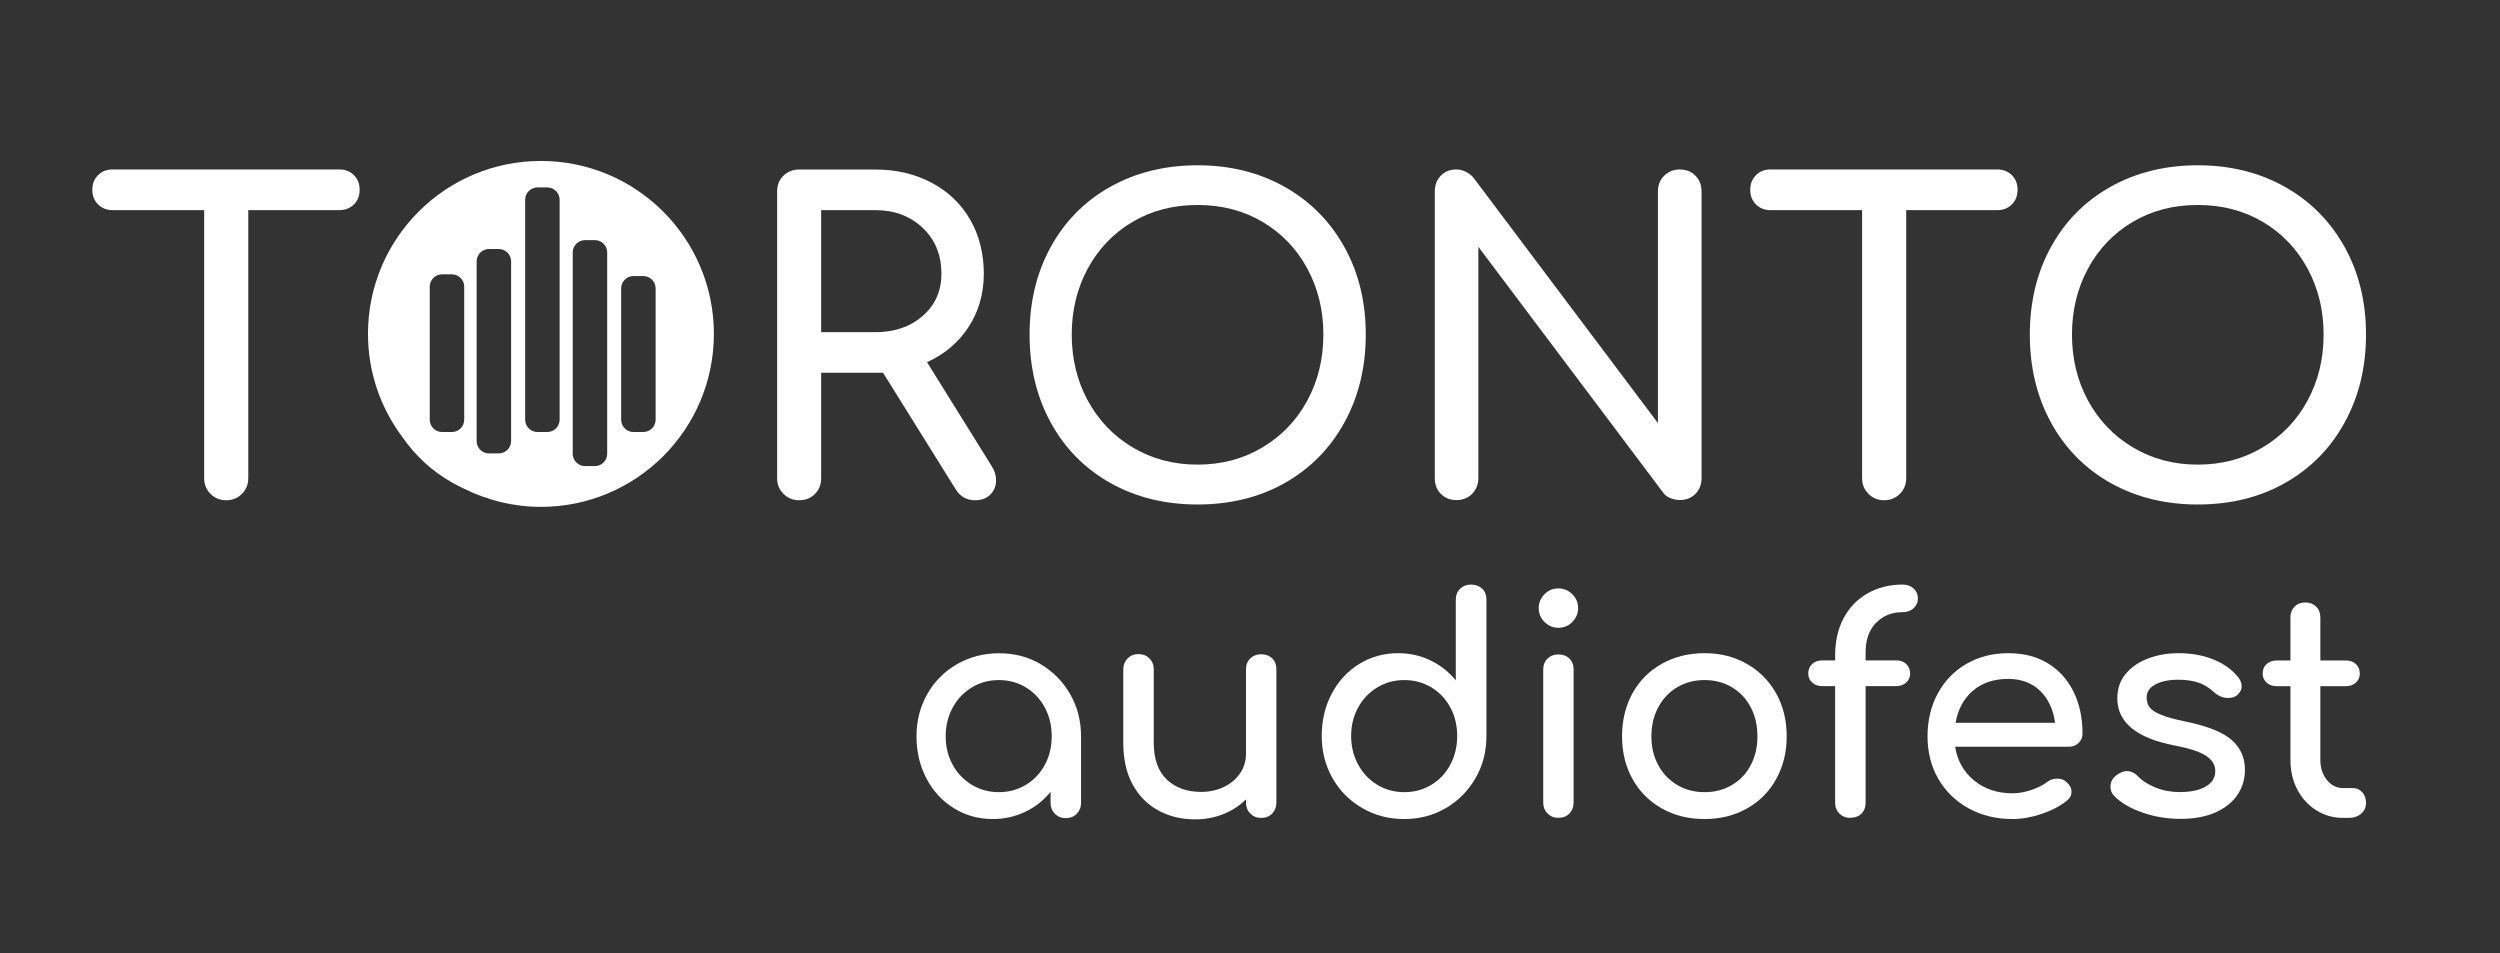 <?xml version="1.0" encoding="UTF-8"?>
<svg id="Layer_1" data-name="Layer 1" xmlns="http://www.w3.org/2000/svg" viewBox="0 0 306 116.68">
  <rect x="0" y="0" width="306" height="116.68" fill="#333333" stroke="none"/>
  <defs>
    <style>
      .cls-1 {
        fill: #fff;
      }
    </style>
  </defs>
  <g>
    <path class="cls-1" d="M127.36,81.29c1.52.89,2.73,2.11,3.62,3.66.89,1.55,1.34,3.27,1.34,5.17v8.15c0,.54-.18.98-.53,1.34s-.8.53-1.34.53-.98-.18-1.33-.53c-.35-.35-.53-.8-.53-1.34v-1.35c-.85,1.05-1.89,1.87-3.11,2.45-1.22.58-2.54.88-3.95.88-1.76,0-3.35-.44-4.77-1.32-1.43-.88-2.55-2.09-3.36-3.64-.82-1.55-1.22-3.27-1.22-5.17s.44-3.63,1.32-5.17c.88-1.55,2.09-2.77,3.64-3.66,1.55-.89,3.26-1.33,5.14-1.33s3.58.44,5.1,1.33ZM125.57,96.06c.99-.6,1.76-1.41,2.32-2.45.56-1.04.84-2.2.84-3.49s-.28-2.46-.84-3.51c-.56-1.05-1.33-1.87-2.32-2.47-.99-.6-2.09-.9-3.31-.9s-2.32.3-3.31.9c-.99.6-1.77,1.42-2.34,2.47-.57,1.05-.86,2.22-.86,3.51s.29,2.46.86,3.49c.57,1.04,1.35,1.85,2.34,2.45s2.09.9,3.31.9,2.32-.3,3.31-.9Z"/>
    <path class="cls-1" d="M155.72,80.58c.34.34.51.79.51,1.35v16.31c0,.54-.17.98-.51,1.34-.34.35-.79.53-1.35.53s-.98-.18-1.33-.53c-.35-.35-.53-.8-.53-1.34v-.4c-.78.78-1.71,1.38-2.78,1.81s-2.22.64-3.44.64c-1.68,0-3.19-.36-4.53-1.1-1.34-.73-2.39-1.8-3.14-3.2-.76-1.4-1.13-3.09-1.13-5.06v-9c0-.54.18-.98.53-1.34.35-.35.8-.53,1.34-.53s.98.18,1.33.53c.35.35.53.8.53,1.34v9c0,1.97.53,3.47,1.59,4.48s2.47,1.52,4.22,1.52c1.02,0,1.96-.21,2.8-.62.84-.41,1.5-.97,1.97-1.68.48-.71.71-1.5.71-2.38v-10.31c0-.56.18-1.01.53-1.35.35-.34.8-.51,1.33-.51s1.01.17,1.35.51Z"/>
    <path class="cls-1" d="M181.43,72.06c.34.34.51.79.51,1.35v16.67c0,1.9-.44,3.63-1.34,5.17-.89,1.55-2.1,2.77-3.62,3.66-1.52.89-3.22,1.34-5.1,1.34s-3.59-.44-5.14-1.34-2.76-2.11-3.64-3.66c-.88-1.55-1.32-3.27-1.32-5.17s.41-3.63,1.22-5.17c.82-1.55,1.94-2.76,3.36-3.64,1.43-.88,3.02-1.32,4.77-1.32,1.41,0,2.73.29,3.95.88s2.26,1.4,3.11,2.45v-9.87c0-.56.18-1.01.53-1.35.35-.34.8-.51,1.33-.51s1.01.17,1.35.51ZM175.2,96.06c.99-.6,1.76-1.42,2.32-2.47.56-1.05.84-2.22.84-3.51s-.28-2.46-.84-3.49c-.56-1.04-1.33-1.85-2.32-2.45-.99-.6-2.09-.9-3.31-.9s-2.32.3-3.31.9c-.99.6-1.77,1.41-2.34,2.45-.57,1.04-.86,2.2-.86,3.49s.29,2.46.86,3.51c.57,1.05,1.35,1.87,2.34,2.47s2.09.9,3.31.9,2.32-.3,3.31-.9Z"/>
    <path class="cls-1" d="M192.45,72.73c.48.48.71,1.04.71,1.7s-.24,1.22-.71,1.7-1.04.71-1.7.71-1.22-.24-1.7-.71-.71-1.04-.71-1.7.24-1.22.71-1.7,1.04-.71,1.7-.71,1.23.24,1.7.71ZM189.42,80.61c.35-.34.8-.51,1.33-.51s1.01.17,1.35.51c.34.34.51.79.51,1.35v16.27c0,.54-.17.98-.51,1.34-.34.35-.79.53-1.35.53s-.98-.18-1.33-.53c-.35-.35-.53-.8-.53-1.34v-16.27c0-.56.18-1.01.53-1.35Z"/>
    <path class="cls-1" d="M213.81,81.25c1.52.87,2.72,2.07,3.58,3.6.86,1.54,1.3,3.29,1.3,5.27s-.43,3.69-1.28,5.23c-.85,1.54-2.04,2.74-3.57,3.6-1.52.86-3.26,1.3-5.21,1.3s-3.69-.43-5.23-1.3c-1.54-.87-2.73-2.07-3.58-3.6-.85-1.53-1.28-3.28-1.28-5.23s.43-3.73,1.28-5.27c.85-1.54,2.05-2.74,3.58-3.6,1.54-.86,3.28-1.3,5.23-1.3s3.65.43,5.17,1.3ZM205.29,84.12c-.99.58-1.76,1.4-2.32,2.45-.56,1.05-.84,2.23-.84,3.55s.28,2.49.84,3.53c.56,1.04,1.34,1.85,2.32,2.43.99.59,2.1.88,3.35.88s2.36-.29,3.35-.88c.99-.58,1.76-1.39,2.3-2.43.55-1.04.82-2.21.82-3.53s-.27-2.5-.82-3.55c-.55-1.05-1.32-1.87-2.3-2.45-.99-.58-2.1-.88-3.35-.88s-2.36.29-3.35.88Z"/>
    <path class="cls-1" d="M229.59,76.26c-.83.9-1.24,2.1-1.24,3.58v.99h3.73c.51,0,.93.15,1.24.44s.48.68.48,1.17c0,.44-.16.8-.48,1.1-.32.29-.73.44-1.24.44h-3.73v14.26c0,.56-.17,1.01-.51,1.35-.34.34-.82.51-1.43.51-.49,0-.91-.17-1.26-.51-.35-.34-.53-.79-.53-1.35v-14.26h-1.57c-.51,0-.93-.15-1.24-.44-.32-.29-.48-.66-.48-1.1,0-.49.16-.88.48-1.17.32-.29.73-.44,1.24-.44h1.57v-.62c0-1.73.35-3.25,1.04-4.55.69-1.3,1.67-2.32,2.93-3.03,1.25-.72,2.69-1.08,4.3-1.08.54,0,.98.16,1.33.48s.53.72.53,1.21-.18.89-.53,1.21-.8.48-1.33.48c-1.37,0-2.46.45-3.29,1.35Z"/>
    <path class="cls-1" d="M254.42,90.94c-.32.31-.72.46-1.21.46h-13.9c.27,1.71,1.04,3.08,2.32,4.13s2.85,1.57,4.7,1.57c.73,0,1.49-.13,2.29-.4.79-.27,1.45-.6,1.96-.99.34-.27.74-.4,1.21-.4s.83.12,1.1.37c.44.37.66.78.66,1.24s-.2.8-.58,1.1c-.83.66-1.86,1.2-3.09,1.61-1.23.41-2.41.62-3.53.62-2,0-3.79-.43-5.38-1.3-1.58-.87-2.82-2.07-3.71-3.6-.89-1.53-1.33-3.28-1.33-5.23s.42-3.7,1.26-5.25c.84-1.55,2.01-2.75,3.51-3.62,1.5-.86,3.2-1.3,5.1-1.3s3.5.41,4.86,1.24c1.36.83,2.41,1.99,3.14,3.47.73,1.49,1.1,3.19,1.1,5.12,0,.46-.16.85-.47,1.15ZM241.46,84.56c-1.11.97-1.81,2.28-2.1,3.91h12.18c-.22-1.63-.83-2.94-1.83-3.91-1-.97-2.3-1.46-3.91-1.46-1.78,0-3.22.49-4.33,1.46Z"/>
    <path class="cls-1" d="M270.93,80.72c1.25.51,2.25,1.22,2.98,2.12.32.39.47.78.47,1.17,0,.41-.21.79-.62,1.13-.27.2-.61.29-1.02.29-.63,0-1.21-.23-1.72-.69-.61-.56-1.26-.96-1.94-1.19-.68-.23-1.51-.35-2.49-.35-1.12,0-2.04.19-2.76.57-.72.38-1.08.91-1.08,1.59,0,.49.12.9.37,1.22.24.33.71.63,1.39.91s1.67.55,2.96.82c2.66.54,4.54,1.28,5.65,2.23,1.11.95,1.66,2.18,1.66,3.69,0,1.12-.3,2.14-.91,3.05-.61.91-1.51,1.63-2.69,2.16-1.18.52-2.6.79-4.26.79s-3.22-.26-4.68-.77c-1.46-.51-2.61-1.18-3.44-2.01-.32-.32-.48-.69-.48-1.13,0-.59.24-1.06.73-1.43.46-.34.89-.51,1.28-.51.49,0,.95.22,1.39.66.46.51,1.16.96,2.08,1.34.93.38,1.91.57,2.96.57,1.39,0,2.47-.23,3.24-.69s1.15-1.08,1.15-1.87-.38-1.38-1.13-1.88c-.76-.5-2.04-.92-3.84-1.26-4.68-.9-7.02-2.83-7.02-5.78,0-1.19.35-2.21,1.06-3.03.71-.83,1.63-1.45,2.78-1.87s2.36-.62,3.66-.62c1.58,0,3,.26,4.26.77Z"/>
    <path class="cls-1" d="M289.14,96.96c.3.34.46.78.46,1.32s-.2.98-.6,1.32c-.4.34-.92.51-1.56.51h-.66c-1.19,0-2.29-.31-3.27-.93s-1.76-1.47-2.32-2.54c-.56-1.07-.84-2.28-.84-3.62v-9.03h-1.68c-.51,0-.93-.15-1.24-.44-.32-.29-.48-.66-.48-1.1,0-.49.16-.88.48-1.17.32-.29.73-.44,1.24-.44h1.68v-5.27c0-.54.17-.97.51-1.32s.78-.51,1.32-.51.97.17,1.32.51c.34.34.51.78.51,1.32v5.27h3.11c.51,0,.93.15,1.24.44s.48.68.48,1.17c0,.44-.16.8-.48,1.1-.32.29-.73.44-1.24.44h-3.11v9.03c0,.97.27,1.79.8,2.45.54.66,1.19.99,1.97.99h1.24c.44,0,.81.17,1.11.51Z"/>
  </g>
  <g>
    <path class="cls-1" d="M41.52,20.74H13.79c-.73,0-1.32.23-1.79.7-.47.47-.7,1.06-.7,1.79s.23,1.32.7,1.79c.47.47,1.06.7,1.79.7h11.2v32.81c0,.76.26,1.4.78,1.92s1.16.78,1.92.78,1.4-.26,1.92-.78c.52-.52.78-1.16.78-1.92V25.72h11.14c.73,0,1.32-.23,1.79-.7s.7-1.06.7-1.79-.23-1.32-.7-1.79-1.06-.7-1.79-.7Z"/>
    <path class="cls-1" d="M113.47,44.33c2.14-.97,3.84-2.4,5.08-4.3,1.24-1.9,1.87-4.08,1.87-6.53s-.56-4.7-1.68-6.63c-1.12-1.94-2.7-3.44-4.72-4.51-2.02-1.07-4.31-1.61-6.87-1.61h-9.33c-.76,0-1.4.25-1.92.75-.52.5-.78,1.15-.78,1.94v35.09c0,.76.26,1.4.78,1.92.52.52,1.16.78,1.92.78s1.44-.26,1.94-.78c.5-.52.75-1.16.75-1.92v-12.91h7.57l8.92,14.31c.55.86,1.33,1.3,2.33,1.3.8,0,1.43-.23,1.89-.7s.7-1.04.7-1.74c0-.59-.17-1.16-.52-1.71l-7.93-12.75ZM107.14,40.65h-6.63v-14.93h6.63c2.35,0,4.28.73,5.81,2.18,1.52,1.45,2.28,3.32,2.28,5.6,0,2.11-.76,3.83-2.28,5.16-1.52,1.33-3.46,2-5.81,2Z"/>
    <path class="cls-1" d="M157.24,22.87c-3.13-1.76-6.68-2.64-10.65-2.64s-7.58.88-10.7,2.64c-3.13,1.76-5.56,4.22-7.28,7.36-1.73,3.14-2.59,6.72-2.59,10.73s.86,7.59,2.59,10.76c1.73,3.16,4.15,5.62,7.28,7.39,3.13,1.76,6.69,2.64,10.7,2.64s7.57-.88,10.68-2.64,5.54-4.22,7.28-7.39c1.74-3.16,2.62-6.75,2.62-10.76s-.87-7.58-2.62-10.73c-1.75-3.14-4.18-5.6-7.31-7.36ZM160.01,49.04c-1.31,2.42-3.15,4.33-5.5,5.73-2.35,1.4-4.99,2.1-7.93,2.1s-5.58-.7-7.93-2.1c-2.35-1.4-4.18-3.31-5.5-5.73-1.31-2.42-1.97-5.11-1.97-8.09s.66-5.67,1.97-8.09c1.31-2.42,3.14-4.32,5.47-5.7,2.33-1.38,4.98-2.07,7.96-2.07s5.62.69,7.96,2.07c2.33,1.38,4.15,3.28,5.47,5.7,1.31,2.42,1.97,5.11,1.97,8.09s-.66,5.67-1.97,8.09Z"/>
    <path class="cls-1" d="M205.63,20.74c-.76,0-1.4.25-1.92.75-.52.5-.78,1.15-.78,1.94v28.35l-22.6-30.06c-.24-.28-.55-.51-.93-.7-.38-.19-.76-.28-1.14-.28-.76,0-1.39.25-1.89.75-.5.5-.75,1.15-.75,1.94v35.09c0,.8.25,1.44.75,1.94s1.13.75,1.89.75,1.44-.26,1.94-.78c.5-.52.75-1.16.75-1.92v-28.3l22.6,30.06c.21.31.51.54.91.7.4.16.79.23,1.17.23.76,0,1.39-.25,1.89-.75s.75-1.15.75-1.94V23.44c0-.79-.25-1.44-.75-1.94-.5-.5-1.13-.75-1.89-.75Z"/>
    <path class="cls-1" d="M244.45,20.74h-27.73c-.73,0-1.32.23-1.79.7-.47.47-.7,1.06-.7,1.79s.23,1.32.7,1.79c.47.47,1.06.7,1.79.7h11.2v32.81c0,.76.26,1.4.78,1.92s1.16.78,1.92.78,1.4-.26,1.92-.78c.52-.52.78-1.16.78-1.92V25.72h11.14c.73,0,1.32-.23,1.79-.7s.7-1.06.7-1.79-.23-1.32-.7-1.79-1.06-.7-1.79-.7Z"/>
    <path class="cls-1" d="M286.98,30.23c-1.75-3.14-4.18-5.6-7.31-7.36-3.13-1.76-6.68-2.64-10.65-2.64s-7.58.88-10.7,2.64c-3.13,1.76-5.56,4.22-7.28,7.36-1.73,3.14-2.59,6.72-2.59,10.73s.86,7.59,2.59,10.76c1.73,3.16,4.15,5.62,7.28,7.39,3.13,1.76,6.69,2.64,10.7,2.64s7.57-.88,10.68-2.64c3.11-1.76,5.54-4.22,7.28-7.39,1.74-3.16,2.62-6.75,2.62-10.76s-.87-7.58-2.62-10.73ZM282.44,49.04c-1.31,2.42-3.15,4.33-5.5,5.73-2.35,1.4-4.99,2.1-7.93,2.1s-5.58-.7-7.93-2.1c-2.35-1.4-4.18-3.31-5.5-5.73-1.31-2.42-1.97-5.11-1.97-8.09s.66-5.67,1.97-8.09c1.31-2.42,3.14-4.32,5.47-5.7,2.33-1.38,4.98-2.07,7.96-2.07s5.62.69,7.96,2.07c2.33,1.38,4.15,3.28,5.47,5.7,1.31,2.42,1.97,5.11,1.97,8.09s-.66,5.67-1.97,8.09Z"/>
    <path class="cls-1" d="M66.21,19.7c-11.69,0-21.17,9.48-21.17,21.17,0,4.72,1.56,9.06,4.17,12.57,1.61,2.33,3.66,4.24,6.18,5.66.22.12.45.23.67.35.07.04.14.07.21.11.19.09.37.18.56.27,2.83,1.4,6.01,2.21,9.38,2.21,11.69,0,21.17-9.48,21.17-21.17s-9.48-21.17-21.17-21.17ZM56.82,51.37c0,.83-.68,1.51-1.51,1.51h-1.2c-.83,0-1.51-.68-1.51-1.51v-16.28c0-.83.68-1.51,1.51-1.51h1.2c.83,0,1.51.68,1.51,1.51v16.28ZM62.56,53.99c0,.83-.68,1.51-1.51,1.51h-1.2c-.83,0-1.51-.68-1.51-1.51v-22c0-.83.68-1.51,1.51-1.51h1.2c.83,0,1.51.68,1.51,1.51v22ZM68.5,51.37c0,.83-.68,1.51-1.51,1.51h-1.2c-.83,0-1.51-.68-1.51-1.51v-26.92c0-.83.68-1.51,1.51-1.51h1.2c.83,0,1.51.68,1.51,1.51v26.92ZM74.32,55.54c0,.83-.68,1.51-1.51,1.51h-1.2c-.83,0-1.51-.68-1.51-1.51v-24.64c0-.83.68-1.51,1.51-1.51h1.2c.83,0,1.51.68,1.51,1.51v24.64ZM80.25,51.37c0,.83-.68,1.51-1.51,1.51h-1.2c-.83,0-1.51-.68-1.51-1.51v-16.07c0-.83.68-1.51,1.51-1.51h1.2c.83,0,1.51.68,1.51,1.51v16.07Z"/>
  </g>
</svg>